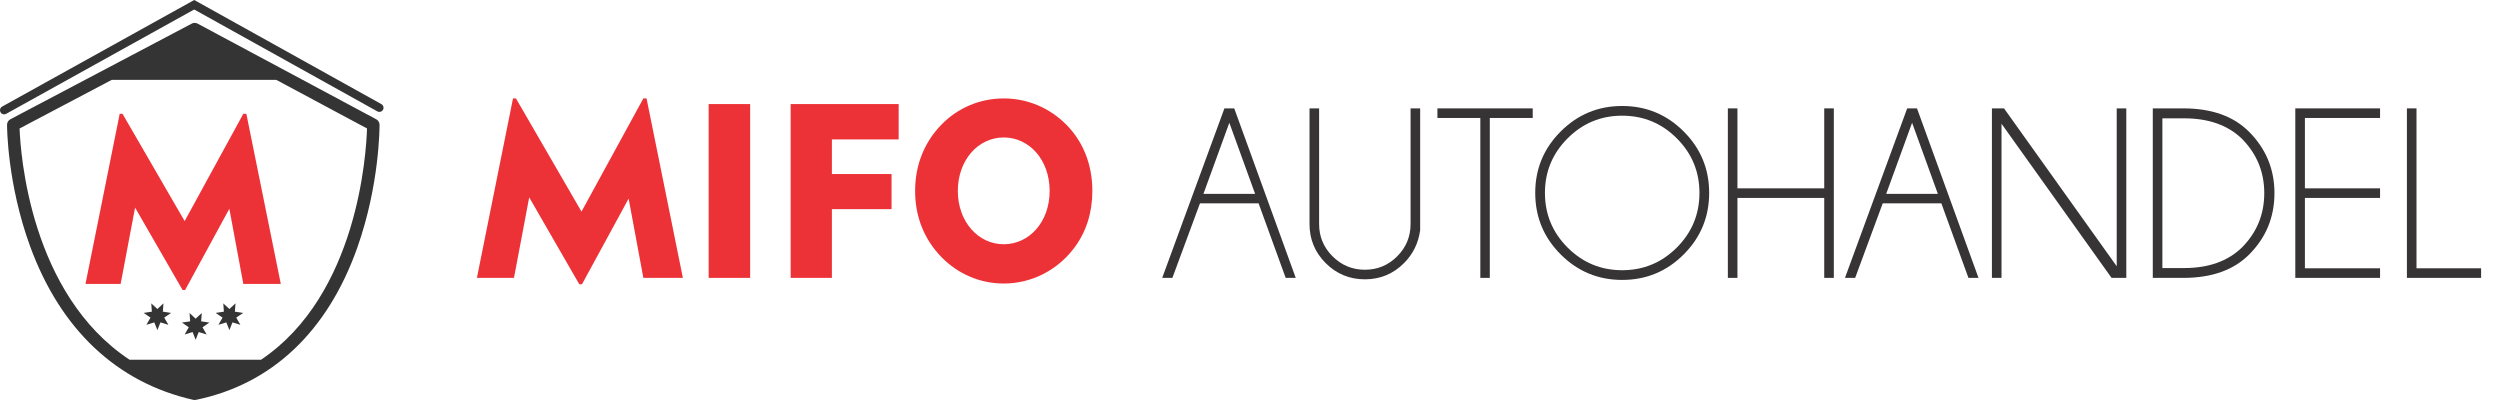 <?xml version="1.0" encoding="UTF-8" standalone="no"?>
<!DOCTYPE svg PUBLIC "-//W3C//DTD SVG 1.1//EN" "http://www.w3.org/Graphics/SVG/1.1/DTD/svg11.dtd">
<svg width="100%" height="100%" viewBox="0 0 200 32" version="1.1" xmlns="http://www.w3.org/2000/svg" xmlns:xlink="http://www.w3.org/1999/xlink" xml:space="preserve" xmlns:serif="http://www.serif.com/" style="fill-rule:evenodd;clip-rule:evenodd;stroke-linejoin:round;stroke-miterlimit:2;">
    <g transform="matrix(0.022,0,0,0.022,-22.552,-0.022)">
        <path d="M1335.96,1033.55L1463.78,1033.55L1516.27,755.889L1688.95,1055.55L1698.27,1055.55L1859.1,760.122L1909.89,1033.55L2046.18,1033.55L1920.9,414.746L1909.89,414.746L1696.57,804.987L1470.55,414.746L1460.4,414.746L1335.96,1033.55Z" style="fill:rgb(237,50,55);fill-rule:nonzero;"/>
    </g>
    <g transform="matrix(1,0,0,1,-4.659,0)">
        <path d="M20.233,32C20.196,32 20.159,31.996 20.123,31.988C14.008,30.608 9.491,26.354 7.06,19.683C5.239,14.687 5.223,10.17 5.223,9.981C5.223,9.796 5.325,9.627 5.489,9.541L20.001,1.888C20.147,1.811 20.322,1.811 20.468,1.89L34.759,9.542C34.92,9.629 35.021,9.796 35.022,9.978C35.023,10.171 35.028,14.765 33.247,19.8C30.865,26.53 26.4,30.745 20.333,31.989C20.3,31.997 20.266,32 20.233,32ZM26.764,6.391L13.597,6.391L6.226,10.278C6.297,12.249 7.061,23.515 15.027,28.781L25.54,28.781C33.284,23.579 33.962,12.243 34.02,10.277L26.764,6.391ZM20.311,27.183L20.067,26.564L19.431,26.759L19.762,26.183L19.214,25.806L19.871,25.706L19.823,25.042L20.311,25.494L20.8,25.042L20.752,25.706L21.409,25.806L20.86,26.183L21.191,26.759L20.555,26.564L20.311,27.183ZM17.249,26.409L17.004,25.791L16.368,25.985L16.7,25.409L16.151,25.033L16.808,24.932L16.76,24.269L17.249,24.721L17.736,24.269L17.688,24.932L18.345,25.033L17.797,25.409L18.129,25.985L17.493,25.791L17.249,26.409ZM23.011,26.409L22.766,25.791L22.131,25.985L22.462,25.409L21.913,25.033L22.57,24.932L22.522,24.269L23.011,24.721L23.499,24.269L23.45,24.932L24.108,25.033L23.559,25.409L23.891,25.985L23.255,25.791L23.011,26.409ZM4.992,9.148C4.875,9.148 4.761,9.086 4.701,8.977C4.612,8.817 4.67,8.615 4.83,8.526L20.197,0L35.17,8.33C35.33,8.419 35.388,8.621 35.299,8.781C35.21,8.941 35.008,8.999 34.847,8.91L20.195,0.759L5.152,9.106C5.101,9.134 5.045,9.148 4.992,9.148Z" style="fill:rgb(52,52,52);fill-rule:nonzero;"/>
    </g>
    <g transform="matrix(0.052,0,0,0.052,29.028,-76.551)">
        <path d="M175.48,1899.64L232.511,1899.64L255.928,1775.76L332.976,1909.46L337.131,1909.46L408.892,1777.65L431.553,1899.64L492.361,1899.64L436.463,1623.55L431.553,1623.55L336.375,1797.67L235.532,1623.55L231,1623.55L175.48,1899.64Z" style="fill:rgb(237,50,55);fill-rule:nonzero;"/>
    </g>
    <g transform="matrix(0.052,0,0,0.052,29.028,-76.551)">
        <rect x="532.009" y="1632.24" width="63.829" height="267.404" style="fill:rgb(237,50,55);fill-rule:nonzero;"/>
    </g>
    <g transform="matrix(0.052,0,0,0.052,29.028,-76.551)">
        <path d="M658.149,1899.64L721.6,1899.64L721.6,1793.89L813.379,1793.89L813.379,1739.88L721.6,1739.88L721.6,1686.63L824.332,1686.63L824.332,1632.24L658.149,1632.24L658.149,1899.64Z" style="fill:rgb(237,50,55);fill-rule:nonzero;"/>
    </g>
    <g transform="matrix(0.052,0,0,0.052,29.028,-76.551)">
        <path d="M849.628,1765.94C849.628,1805.6 863.603,1840.35 890.041,1867.54C915.724,1893.98 950.093,1908.33 985.974,1908.33C1028.28,1908.33 1068.31,1888.31 1094.37,1853.57C1112.88,1829.02 1122.32,1799.18 1122.32,1765.94C1122.32,1726.28 1108.72,1690.78 1082.66,1664.34C1056.6,1637.9 1022.23,1623.55 985.974,1623.55C949.716,1623.55 915.346,1637.9 890.041,1663.97C863.603,1691.16 849.628,1726.28 849.628,1765.94ZM915.346,1765.94C915.346,1718.35 946.694,1683.61 985.974,1683.61C1025.25,1683.61 1056.6,1717.98 1056.6,1765.94C1056.6,1813.53 1025.25,1847.9 985.974,1847.9C946.694,1847.9 915.346,1813.15 915.346,1765.94Z" style="fill:rgb(237,50,55);fill-rule:nonzero;"/>
    </g>
    <g transform="matrix(0.052,0,0,0.052,29.028,-76.551)">
        <path d="M1372.7,1770.37L1333.05,1661.01L1293.22,1770.37L1372.7,1770.37ZM1340.61,1638.88L1435.22,1899.64L1419.73,1899.64L1378.05,1784.93L1287.87,1784.93L1245.45,1899.64L1229.78,1899.64L1325.49,1638.88L1340.61,1638.88Z" style="fill:rgb(55,52,53);fill-rule:nonzero;"/>
    </g>
    <g transform="matrix(0.052,0,0,0.052,29.028,-76.551)">
        <path d="M1611.88,1638.88L1626.64,1638.88L1626.64,1826.25C1623.93,1846.16 1615.63,1863.07 1601.74,1876.96C1585.14,1893.56 1565.1,1901.86 1541.62,1901.86C1518.01,1901.86 1497.91,1893.56 1481.31,1876.96C1464.72,1860.36 1456.42,1840.32 1456.42,1816.84L1456.42,1638.88L1471.17,1638.88L1471.17,1816.84C1471.17,1836.14 1478.06,1852.68 1491.83,1866.45C1505.6,1880.22 1522.19,1887.1 1541.62,1887.1C1561.04,1887.1 1577.61,1880.22 1591.32,1866.45C1605.03,1852.68 1611.88,1836.14 1611.88,1816.84L1611.88,1638.88Z" style="fill:rgb(55,52,53);fill-rule:nonzero;"/>
    </g>
    <g transform="matrix(0.052,0,0,0.052,29.028,-76.551)">
        <path d="M1733.77,1653.63L1733.77,1899.64L1719.2,1899.64L1719.2,1653.63L1653.18,1653.63L1653.18,1638.88L1799.8,1638.88L1799.8,1653.63L1733.77,1653.63Z" style="fill:rgb(55,52,53);fill-rule:nonzero;"/>
    </g>
    <g transform="matrix(0.052,0,0,0.052,29.028,-76.551)">
        <path d="M1937.36,1635.19C1974.37,1635.19 2005.94,1648.25 2032.06,1674.38C2058.19,1700.5 2071.25,1732.01 2071.25,1768.89C2071.25,1805.9 2058.19,1837.46 2032.06,1863.59C2005.94,1889.72 1974.37,1902.78 1937.36,1902.78C1900.48,1902.78 1868.98,1889.72 1842.85,1863.59C1816.72,1837.46 1803.66,1805.9 1803.66,1768.89C1803.66,1732.01 1816.72,1700.5 1842.85,1674.38C1868.98,1648.25 1900.48,1635.19 1937.36,1635.19ZM1937.36,1650.12C1904.66,1650.12 1876.69,1661.74 1853.45,1684.98C1830.22,1708.22 1818.6,1736.19 1818.6,1768.89C1818.6,1801.72 1830.22,1829.75 1853.45,1852.99C1876.69,1876.22 1904.66,1887.84 1937.36,1887.84C1970.19,1887.84 1998.22,1876.22 2021.46,1852.99C2044.69,1829.75 2056.31,1801.72 2056.31,1768.89C2056.31,1736.19 2044.69,1708.22 2021.46,1684.98C1998.22,1661.74 1970.19,1650.12 1937.36,1650.12Z" style="fill:rgb(55,52,53);fill-rule:nonzero;"/>
    </g>
    <g transform="matrix(0.052,0,0,0.052,29.028,-76.551)">
        <path d="M2114.76,1776.64L2114.76,1899.64L2100.01,1899.64L2100.01,1638.88L2114.76,1638.88L2114.76,1761.88L2248.28,1761.88L2248.28,1638.88L2263.04,1638.88L2263.04,1899.64L2248.28,1899.64L2248.28,1776.64L2114.76,1776.64Z" style="fill:rgb(55,52,53);fill-rule:nonzero;"/>
    </g>
    <g transform="matrix(0.052,0,0,0.052,29.028,-76.551)">
        <path d="M2423.1,1770.37L2383.45,1661.01L2343.62,1770.37L2423.1,1770.37ZM2391.01,1638.88L2485.62,1899.64L2470.13,1899.64L2428.45,1784.93L2338.27,1784.93L2295.86,1899.64L2280.18,1899.64L2375.89,1638.88L2391.01,1638.88Z" style="fill:rgb(55,52,53);fill-rule:nonzero;"/>
    </g>
    <g transform="matrix(0.052,0,0,0.052,29.028,-76.551)">
        <path d="M2524.89,1638.88L2698.25,1881.76L2698.25,1638.88L2713,1638.88L2713,1899.64L2690.32,1899.64L2521.02,1662.48L2521.02,1899.64L2506.27,1899.64L2506.27,1638.88L2524.89,1638.88Z" style="fill:rgb(55,52,53);fill-rule:nonzero;"/>
    </g>
    <g transform="matrix(0.052,0,0,0.052,29.028,-76.551)">
        <path d="M2802.07,1638.88C2844.97,1639.12 2878.23,1651.11 2901.84,1674.84C2927.9,1701.03 2940.93,1732.5 2940.93,1769.26C2940.93,1806.27 2927.9,1837.8 2901.84,1863.87C2878.23,1887.47 2844.97,1899.4 2802.07,1899.64L2753.75,1899.64L2753.75,1638.88L2802.07,1638.88ZM2768.5,1654.18L2768.5,1884.52L2801.88,1884.52C2839.38,1884.52 2868.95,1874.07 2890.59,1853.17C2913.7,1830.06 2925.26,1802.09 2925.26,1769.26C2925.26,1736.56 2913.7,1708.59 2890.59,1685.35C2868.95,1664.57 2839.38,1654.18 2801.88,1654.18L2768.5,1654.18Z" style="fill:rgb(55,52,53);fill-rule:nonzero;"/>
    </g>
    <g transform="matrix(0.052,0,0,0.052,29.028,-76.551)">
        <path d="M3103.4,1638.88L3103.4,1653.63L2987.77,1653.63L2987.77,1761.88L3103.4,1761.88L3103.4,1776.64L2987.77,1776.64L2987.77,1884.89L3103.4,1884.89L3103.4,1899.64L2973.01,1899.64L2973.01,1638.88L3103.4,1638.88Z" style="fill:rgb(55,52,53);fill-rule:nonzero;"/>
    </g>
    <g transform="matrix(0.052,0,0,0.052,29.028,-76.551)">
        <path d="M3144.7,1899.64L3144.7,1638.88L3159.45,1638.88L3159.45,1884.89L3258.85,1884.89L3258.85,1899.64L3144.7,1899.64Z" style="fill:rgb(55,52,53);fill-rule:nonzero;"/>
    </g>
</svg>
